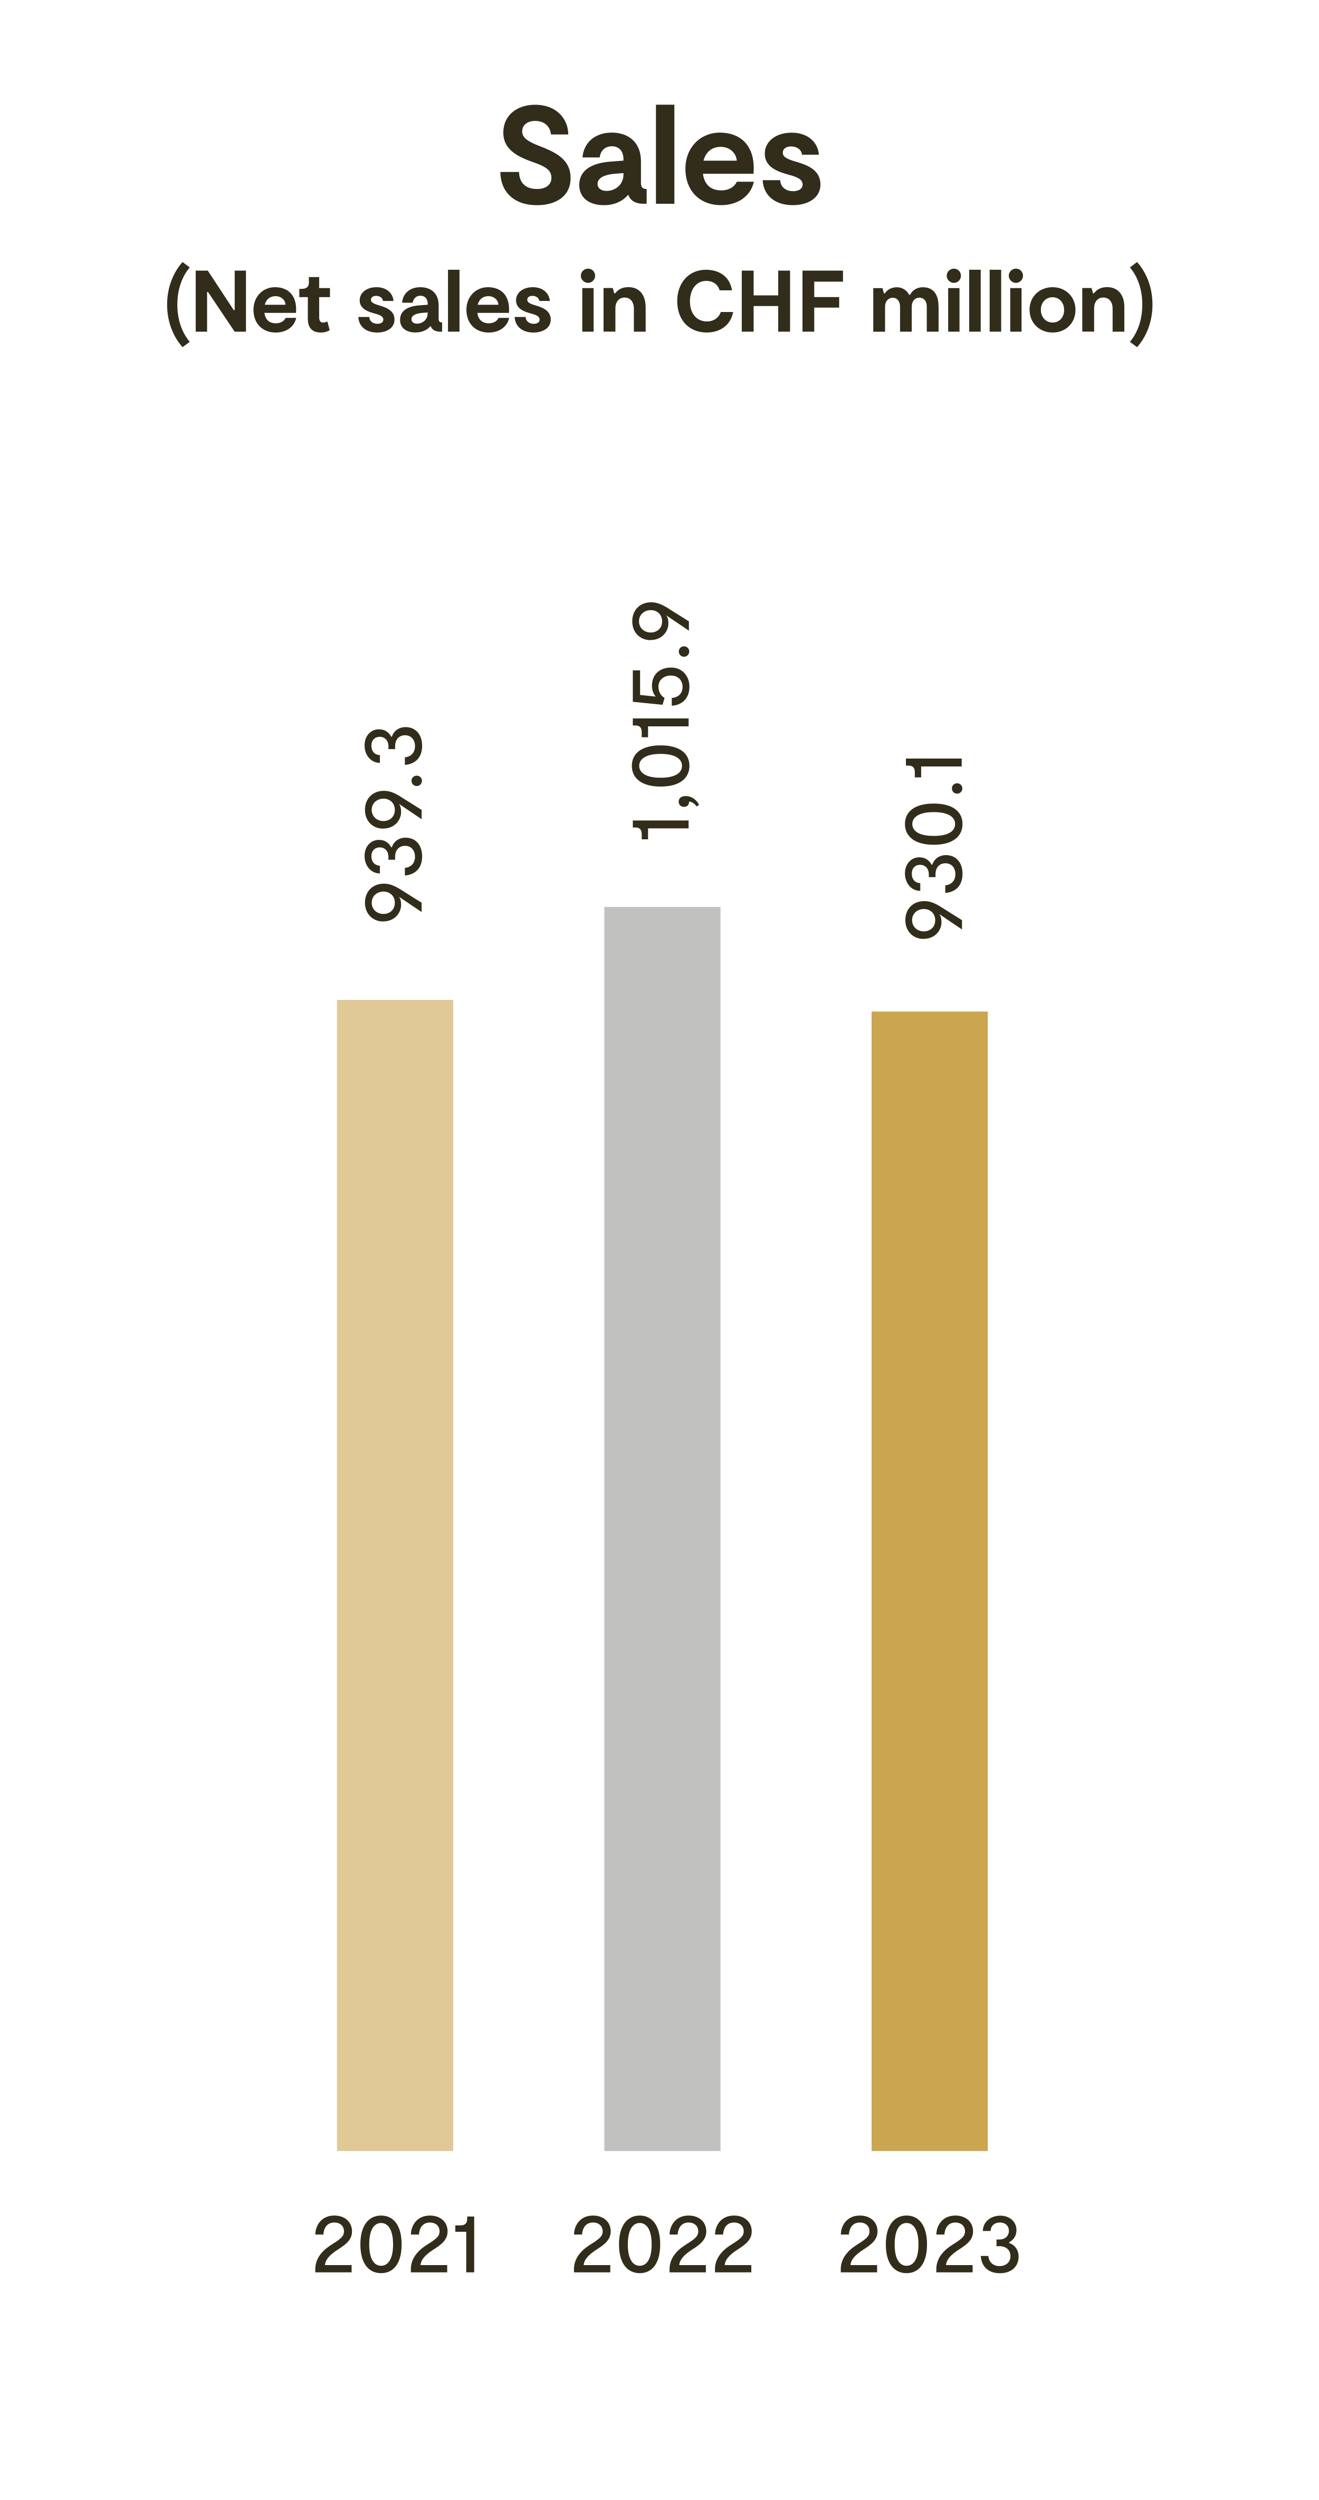 <?xml version="1.0" encoding="UTF-8"?>
<svg xmlns="http://www.w3.org/2000/svg" viewBox="0 0 227 430">
  <g id="Grafik">
    <rect x="104" y="156" width="20" height="214" style="fill: #c1c1bf; stroke-width: 0px;"/>
    <rect x="58" y="172" width="20" height="198" style="fill: #cca550; opacity: .6; stroke-width: 0px;"/>
    <rect x="150" y="174" width="20" height="196" style="fill: #cca550; stroke-width: 0px;"/>
    <g>
      <path d="M55.94,389.62h4.57v1.25h-6.25v-.56c0-1.77,1.14-3.13,2.61-4.08,1.5-.96,2.33-1.44,2.33-2.4,0-.89-.62-1.53-1.67-1.53-1.33,0-1.82,1.08-1.88,2.07h-1.38c0-1.47.97-3.27,3.27-3.27,1.75,0,3.04,1.05,3.04,2.73,0,1.48-1.12,2.28-2.43,3.12-1.44.93-2.15,1.74-2.22,2.67Z" style="fill: #312d1a; stroke-width: 0px;"/>
      <path d="M62.02,386.05c0-3.31,1.48-4.95,3.57-4.95s3.53,1.63,3.53,4.96-1.44,4.95-3.53,4.95-3.57-1.6-3.57-4.96ZM67.65,386.07c0-2.5-.86-3.69-2.06-3.69s-2.05,1.16-2.05,3.69.86,3.67,2.05,3.67,2.06-1.17,2.06-3.67Z" style="fill: #312d1a; stroke-width: 0px;"/>
      <path d="M72.39,389.62h4.57v1.25h-6.25v-.56c0-1.77,1.14-3.13,2.61-4.08,1.5-.96,2.33-1.44,2.33-2.4,0-.89-.62-1.53-1.67-1.53-1.33,0-1.82,1.08-1.88,2.07h-1.38c0-1.47.97-3.27,3.27-3.27,1.75,0,3.04,1.05,3.04,2.73,0,1.48-1.12,2.28-2.43,3.12-1.44.93-2.15,1.74-2.22,2.67Z" style="fill: #312d1a; stroke-width: 0px;"/>
      <path d="M80.25,383.89h-1.89v-1.1h.88c.81,0,1.16-.39,1.16-1.06v-.46h1.21v9.6h-1.37v-6.97Z" style="fill: #312d1a; stroke-width: 0px;"/>
    </g>
    <g>
      <path d="M100.45,389.62h4.58v1.25h-6.25v-.56c0-1.77,1.14-3.13,2.61-4.08,1.5-.96,2.33-1.44,2.33-2.4,0-.89-.62-1.53-1.67-1.53-1.33,0-1.81,1.08-1.88,2.07h-1.38c0-1.47.98-3.27,3.27-3.27,1.75,0,3.04,1.05,3.04,2.73,0,1.48-1.12,2.28-2.43,3.12-1.44.93-2.14,1.74-2.22,2.67Z" style="fill: #312d1a; stroke-width: 0px;"/>
      <path d="M106.53,386.05c0-3.31,1.49-4.95,3.57-4.95s3.52,1.63,3.52,4.96-1.44,4.95-3.52,4.95-3.57-1.6-3.57-4.96ZM112.15,386.07c0-2.5-.85-3.69-2.05-3.69s-2.05,1.16-2.05,3.69.85,3.67,2.05,3.67,2.05-1.17,2.05-3.67Z" style="fill: #312d1a; stroke-width: 0px;"/>
      <path d="M116.9,389.62h4.58v1.25h-6.25v-.56c0-1.77,1.14-3.13,2.61-4.08,1.5-.96,2.33-1.44,2.33-2.4,0-.89-.62-1.53-1.67-1.53-1.33,0-1.81,1.08-1.88,2.07h-1.38c0-1.47.98-3.27,3.27-3.27,1.75,0,3.04,1.05,3.04,2.73,0,1.48-1.12,2.28-2.43,3.12-1.44.93-2.14,1.74-2.22,2.67Z" style="fill: #312d1a; stroke-width: 0px;"/>
      <path d="M124.73,389.62h4.57v1.25h-6.25v-.56c0-1.77,1.14-3.13,2.61-4.08,1.5-.96,2.33-1.44,2.33-2.4,0-.89-.62-1.53-1.67-1.53-1.33,0-1.82,1.08-1.88,2.07h-1.38c0-1.47.97-3.27,3.27-3.27,1.75,0,3.04,1.05,3.04,2.73,0,1.48-1.12,2.28-2.43,3.12-1.44.93-2.15,1.74-2.22,2.67Z" style="fill: #312d1a; stroke-width: 0px;"/>
    </g>
    <g>
      <path d="M146.37,389.62h4.58v1.25h-6.25v-.56c0-1.77,1.14-3.13,2.61-4.08,1.5-.96,2.33-1.44,2.33-2.4,0-.89-.62-1.53-1.67-1.53-1.33,0-1.81,1.08-1.88,2.07h-1.38c0-1.47.98-3.27,3.27-3.27,1.75,0,3.04,1.05,3.04,2.73,0,1.48-1.12,2.28-2.43,3.12-1.44.93-2.14,1.74-2.22,2.67Z" style="fill: #312d1a; stroke-width: 0px;"/>
      <path d="M152.45,386.05c0-3.31,1.49-4.95,3.57-4.95s3.52,1.63,3.52,4.96-1.44,4.95-3.52,4.95-3.57-1.6-3.57-4.96ZM158.07,386.07c0-2.5-.85-3.69-2.05-3.69s-2.05,1.16-2.05,3.69.85,3.67,2.05,3.67,2.05-1.17,2.05-3.67Z" style="fill: #312d1a; stroke-width: 0px;"/>
      <path d="M162.81,389.62h4.58v1.25h-6.25v-.56c0-1.77,1.14-3.13,2.61-4.08,1.5-.96,2.33-1.44,2.33-2.4,0-.89-.62-1.53-1.67-1.53-1.33,0-1.81,1.08-1.88,2.07h-1.38c0-1.47.98-3.27,3.27-3.27,1.75,0,3.04,1.05,3.04,2.73,0,1.48-1.12,2.28-2.43,3.12-1.44.93-2.14,1.74-2.22,2.67Z" style="fill: #312d1a; stroke-width: 0px;"/>
      <path d="M175.3,388.17c0,1.68-1.21,2.85-3.22,2.85-2.12,0-3.17-1.27-3.29-2.97h1.3c.08.9.67,1.74,1.93,1.74,1.1,0,1.88-.66,1.88-1.71,0-.94-.63-1.71-1.9-1.71h-.5v-1.15h.5c1,0,1.63-.63,1.63-1.48s-.58-1.44-1.54-1.44-1.56.57-1.62,1.46h-1.32c0-1.58,1.37-2.64,3-2.64s2.78,1.06,2.78,2.46c0,1.19-.66,1.8-1.28,2.13v.1c1.02.33,1.65,1.23,1.65,2.37Z" style="fill: #312d1a; stroke-width: 0px;"/>
    </g>
  </g>
  <g id="Typo_EN">
    <g>
      <path d="M92.35,35.29c-4.01,0-6.22-2.42-6.24-5.71h3.22c.03,1.7.96,2.93,3.1,2.93,1.34,0,2.47-.6,2.47-1.92s-.94-1.94-3.38-2.78c-2.64-.94-4.9-2.21-4.9-4.97,0-3.05,2.38-4.82,5.47-4.82,3.65,0,5.69,2.38,5.71,5.11h-2.98c-.12-1.22-.94-2.33-2.74-2.33-1.32,0-2.21.72-2.21,1.8s.94,1.75,3.1,2.57c3.17,1.2,5.23,2.54,5.23,5.45,0,3.14-2.5,4.68-5.86,4.68Z" style="fill: #312d1a; stroke-width: 0px;"/>
      <path d="M111.29,32.51v2.54h-.55c-1.15,0-2.21-.38-2.62-1.56-.91,1.1-2.35,1.8-4.18,1.8-2.5,0-4.25-1.22-4.25-3.48,0-2.54,2.14-3.77,5.38-4.01l2.23-.17v-.24c0-1.39-.77-2.23-1.99-2.23-1.44,0-2.02,1.1-2.11,1.92h-2.95c.19-2.45,2.04-4.27,5.04-4.27,2.83,0,5.02,1.63,5.02,4.94v3.7c0,.79.29,1.06.98,1.06ZM107.3,30.01v-.24l-1.51.12c-1.97.17-2.95.82-2.95,1.73,0,.79.65,1.22,1.56,1.22,1.44,0,2.9-1.03,2.9-2.83Z" style="fill: #312d1a; stroke-width: 0px;"/>
      <path d="M116.06,18.01v17.04h-3.17v-17.04h3.17Z" style="fill: #312d1a; stroke-width: 0px;"/>
      <path d="M129.74,31.26c-.58,2.62-2.93,4.03-5.64,4.03-3.75,0-6.14-2.54-6.14-6.26s2.64-6.22,5.93-6.22,6.19,1.97,5.79,7.08h-8.71c.24,1.73,1.22,2.86,3.19,2.86,1.18,0,2.21-.53,2.64-1.49h2.95ZM121.08,27.64h5.71c-.05-1.2-1.1-2.38-2.76-2.38-1.49,0-2.57.86-2.95,2.38Z" style="fill: #312d1a; stroke-width: 0px;"/>
      <path d="M136.46,35.29c-3.1,0-5.06-1.66-5.21-4.3h3.02c.07,1.37,1.2,1.9,2.23,1.9.86,0,1.63-.36,1.63-1.15,0-.89-.91-1.3-2.38-1.68-1.75-.48-4.13-1.25-4.13-3.62,0-2.18,1.97-3.62,4.63-3.62,2.81,0,4.51,1.66,4.68,3.79h-2.9c-.1-.84-.84-1.42-1.92-1.42-.77,0-1.39.38-1.39,1.08,0,.74.72,1.1,2.38,1.58,2.35.67,4.1,1.66,4.1,3.89s-2.04,3.55-4.75,3.55Z" style="fill: #312d1a; stroke-width: 0px;"/>
      <path d="M31.42,59.72c-1.46-1.62-2.66-4.14-2.66-7.32s1.2-5.71,2.66-7.33l1.23.93c-1.38,1.64-2.13,3.87-2.13,6.4s.76,4.77,2.13,6.4l-1.23.92Z" style="fill: #312d1a; stroke-width: 0px;"/>
      <path d="M42.33,46.55v10.5h-1.95l-4.58-6.82h-.16v6.82h-1.96v-10.5h2.08l4.46,6.78h.17v-6.78h1.95Z" style="fill: #312d1a; stroke-width: 0px;"/>
      <path d="M50.98,54.68c-.36,1.64-1.83,2.52-3.52,2.52-2.34,0-3.84-1.59-3.84-3.91s1.65-3.89,3.71-3.89,3.87,1.23,3.61,4.42h-5.44c.15,1.08.76,1.79,2,1.79.73,0,1.38-.33,1.65-.93h1.84ZM45.57,52.42h3.57c-.03-.75-.69-1.48-1.73-1.48-.93,0-1.6.54-1.84,1.48Z" style="fill: #312d1a; stroke-width: 0px;"/>
      <path d="M55.26,57.2c-1.3,0-2.28-.55-2.28-2.4v-3.69h-1.47v-1.42h.46c.78,0,1.19-.4,1.19-1.05v-.98h1.77v1.89h1.86v1.56h-1.86v3.51c0,.6.27.87.69.87.3,0,.57-.13.71-.21l.41,1.52c-.32.19-.81.4-1.47.4Z" style="fill: #312d1a; stroke-width: 0px;"/>
      <path d="M64.92,57.2c-1.94,0-3.17-1.03-3.25-2.68h1.89c.04.85.75,1.18,1.39,1.18.54,0,1.02-.22,1.02-.72,0-.56-.57-.81-1.49-1.05-1.09-.3-2.58-.78-2.58-2.26,0-1.36,1.23-2.27,2.9-2.27,1.75,0,2.82,1.04,2.92,2.37h-1.81c-.06-.52-.53-.88-1.2-.88-.48,0-.87.24-.87.67,0,.46.45.69,1.48.99,1.47.42,2.57,1.04,2.57,2.43s-1.27,2.22-2.97,2.22Z" style="fill: #312d1a; stroke-width: 0px;"/>
      <path d="M76.09,55.46v1.59h-.34c-.72,0-1.38-.24-1.64-.98-.57.69-1.47,1.12-2.61,1.12-1.56,0-2.65-.76-2.65-2.17,0-1.59,1.33-2.35,3.36-2.5l1.4-.1v-.15c0-.87-.48-1.4-1.25-1.4-.9,0-1.26.69-1.32,1.2h-1.84c.12-1.53,1.27-2.67,3.15-2.67,1.77,0,3.14,1.02,3.14,3.09v2.31c0,.5.18.66.61.66ZM73.6,53.9v-.15l-.94.07c-1.23.1-1.85.51-1.85,1.08,0,.5.41.77.97.77.9,0,1.82-.65,1.82-1.77Z" style="fill: #312d1a; stroke-width: 0px;"/>
      <path d="M79.08,46.4v10.65h-1.98v-10.65h1.98Z" style="fill: #312d1a; stroke-width: 0px;"/>
      <path d="M87.63,54.68c-.36,1.64-1.83,2.52-3.52,2.52-2.34,0-3.84-1.59-3.84-3.91s1.65-3.89,3.71-3.89,3.87,1.23,3.61,4.42h-5.44c.15,1.08.76,1.79,2,1.79.73,0,1.38-.33,1.65-.93h1.84ZM82.21,52.42h3.57c-.03-.75-.69-1.48-1.73-1.48-.93,0-1.6.54-1.84,1.48Z" style="fill: #312d1a; stroke-width: 0px;"/>
      <path d="M91.83,57.2c-1.94,0-3.17-1.03-3.26-2.68h1.89c.04.85.75,1.18,1.39,1.18.54,0,1.02-.22,1.02-.72,0-.56-.57-.81-1.48-1.05-1.09-.3-2.58-.78-2.58-2.26,0-1.36,1.23-2.27,2.89-2.27,1.76,0,2.82,1.04,2.93,2.37h-1.82c-.06-.52-.52-.88-1.2-.88-.48,0-.87.24-.87.67,0,.46.45.69,1.48.99,1.47.42,2.56,1.04,2.56,2.43s-1.27,2.22-2.97,2.22Z" style="fill: #312d1a; stroke-width: 0px;"/>
      <path d="M99.96,47.44c0-.7.57-1.23,1.25-1.23s1.21.53,1.21,1.23c0,.65-.54,1.22-1.21,1.22s-1.25-.57-1.25-1.22ZM102.16,57.05h-1.95v-7.5h1.95v7.5Z" style="fill: #312d1a; stroke-width: 0px;"/>
      <path d="M111.12,52.81v4.24h-2.03v-3.92c0-1.32-.69-1.95-1.6-1.95-.81,0-1.58.56-1.58,1.9v3.96h-2.04v-7.5h1.59l.25.91h.17c.34-.43.9-1.06,2.31-1.06,1.67,0,2.92,1.17,2.92,3.41Z" style="fill: #312d1a; stroke-width: 0px;"/>
      <path d="M121.68,57.2c-3.2,0-5.13-2.25-5.13-5.4s1.98-5.4,4.95-5.4c2.14,0,4.08,1.06,4.48,3.54h-2.14c-.27-.97-1.06-1.62-2.31-1.62-1.74,0-2.79,1.53-2.79,3.51,0,2.08,1.12,3.46,2.92,3.46,1.19,0,2.07-.66,2.38-1.62h2.13c-.4,2.25-2.23,3.52-4.5,3.52Z" style="fill: #312d1a; stroke-width: 0px;"/>
      <path d="M135.97,46.55v10.5h-2.04v-4.41h-4.23v4.41h-2.04v-10.5h2.04v4.26h4.23v-4.26h2.04Z" style="fill: #312d1a; stroke-width: 0px;"/>
      <path d="M140.13,48.46v2.64h4.29v1.81h-4.29v4.14h-2.02v-10.5h6.97v1.9h-4.95Z" style="fill: #312d1a; stroke-width: 0px;"/>
      <path d="M161.53,52.67v4.38h-2.03v-4.29c0-1.05-.57-1.56-1.29-1.56-.68,0-1.3.54-1.3,1.59v4.26h-2.01v-4.24c0-1.06-.57-1.6-1.26-1.6-.65,0-1.32.51-1.32,1.56v4.29h-2.03v-7.5h1.59l.24.9h.17c.34-.56,1.06-1.05,2.05-1.05,1.06,0,1.83.66,2.11,1.29h.17c.35-.65,1.04-1.29,2.23-1.29,1.58,0,2.67,1.02,2.67,3.27Z" style="fill: #312d1a; stroke-width: 0px;"/>
      <path d="M162.93,47.44c0-.7.57-1.23,1.24-1.23s1.21.53,1.21,1.23c0,.65-.54,1.22-1.21,1.22s-1.24-.57-1.24-1.22ZM165.13,57.05h-1.95v-7.5h1.95v7.5Z" style="fill: #312d1a; stroke-width: 0px;"/>
      <path d="M168.78,46.4v10.65h-1.98v-10.65h1.98Z" style="fill: #312d1a; stroke-width: 0px;"/>
      <path d="M172.3,46.4v10.65h-1.98v-10.65h1.98Z" style="fill: #312d1a; stroke-width: 0px;"/>
      <path d="M173.61,47.44c0-.7.57-1.23,1.24-1.23s1.21.53,1.21,1.23c0,.65-.54,1.22-1.21,1.22s-1.24-.57-1.24-1.22ZM175.81,57.05h-1.95v-7.5h1.95v7.5Z" style="fill: #312d1a; stroke-width: 0px;"/>
      <path d="M177.18,53.3c0-2.32,1.77-3.9,3.96-3.9s3.95,1.58,3.95,3.9-1.72,3.9-3.93,3.9-3.97-1.59-3.97-3.9ZM183.13,53.3c0-1.21-.79-2.17-1.99-2.17s-2.01.96-2.01,2.17.82,2.18,2.03,2.18,1.98-.95,1.98-2.18Z" style="fill: #312d1a; stroke-width: 0px;"/>
      <path d="M193.5,52.81v4.24h-2.02v-3.92c0-1.32-.69-1.95-1.61-1.95-.81,0-1.57.56-1.57,1.9v3.96h-2.04v-7.5h1.59l.26.91h.16c.35-.43.9-1.06,2.31-1.06,1.66,0,2.92,1.17,2.92,3.41Z" style="fill: #312d1a; stroke-width: 0px;"/>
      <path d="M196.59,52.4c0-2.53-.75-4.77-2.13-6.4l1.23-.93c1.46,1.62,2.65,4.15,2.65,7.33s-1.2,5.7-2.65,7.32l-1.23-.92c1.37-1.63,2.13-3.87,2.13-6.4Z" style="fill: #312d1a; stroke-width: 0px;"/>
    </g>
    <g>
      <path d="M111.53,142.48v1.89h-1.09v-.88c0-.81-.39-1.15-1.07-1.15h-.46v-1.21h9.6v1.36h-6.97Z" style="fill: #312d1a; stroke-width: 0px;"/>
      <path d="M118,136.94c1.19,0,1.96.81,2.31,1.48l-.4.31c-.34-.45-.83-.84-1.33-.85.06.49-.29.91-.86.91s-.92-.39-.92-.91c0-.61.51-.95,1.2-.95Z" style="fill: #312d1a; stroke-width: 0px;"/>
      <path d="M113.69,135.3c-3.32,0-4.95-1.48-4.95-3.57s1.63-3.52,4.96-3.52,4.95,1.44,4.95,3.52-1.61,3.57-4.96,3.57ZM113.7,129.68c-2.5,0-3.69.85-3.69,2.05s1.15,2.05,3.69,2.05,3.67-.85,3.67-2.05-1.17-2.05-3.67-2.05Z" style="fill: #312d1a; stroke-width: 0px;"/>
      <path d="M111.53,124.93v1.89h-1.09v-.88c0-.81-.39-1.15-1.07-1.15h-.46v-1.21h9.6v1.36h-6.97Z" style="fill: #312d1a; stroke-width: 0px;"/>
      <path d="M115.47,114.82c1.91,0,3.18,1.41,3.18,3.3,0,2.08-1.35,3.19-3.04,3.27v-1.33c1.09-.09,1.86-.75,1.86-1.9s-.78-1.96-2.01-1.96-2.14.76-2.14,1.92c0,.79.36,1.54,1.05,1.93l-.34,1.18-5.12-.51v-5.41h1.25v4.23l2.7.28c-.32-.34-.66-.96-.66-1.89,0-1.87,1.3-3.1,3.28-3.1Z" style="fill: #312d1a; stroke-width: 0px;"/>
      <path d="M117.72,112.97c-.51,0-.9-.4-.9-.91,0-.48.39-.89.9-.89s.9.41.9.89c0,.51-.41.91-.9.91Z" style="fill: #312d1a; stroke-width: 0px;"/>
      <path d="M111.96,110.11c-1.83,0-3.15-1.33-3.15-3.24s1.3-3.27,3.27-3.27c1.17,0,2.12.52,3.21,1.23l3.27,2.05v1.6l-3.91-2.64c.18.26.38.54.38,1.42,0,1.35-1.1,2.83-3.06,2.83ZM111.99,108.8c1.08,0,1.96-.72,1.96-1.92s-.88-1.93-1.96-1.93-2.02.75-2.02,1.92.93,1.93,2.02,1.93Z" style="fill: #312d1a; stroke-width: 0px;"/>
    </g>
    <g>
      <path d="M65.96,158.51c-1.83,0-3.15-1.33-3.15-3.24s1.3-3.27,3.27-3.27c1.17,0,2.12.52,3.21,1.23l3.27,2.05v1.6l-3.91-2.64c.18.26.38.54.38,1.42,0,1.35-1.1,2.83-3.06,2.83ZM65.99,157.21c1.08,0,1.96-.72,1.96-1.92s-.88-1.93-1.96-1.93-2.02.75-2.02,1.92.93,1.93,2.02,1.93Z" style="fill: #312d1a; stroke-width: 0px;"/>
      <path d="M69.8,144.09c1.68,0,2.85,1.21,2.85,3.22,0,2.11-1.28,3.16-2.97,3.28v-1.3c.9-.08,1.74-.67,1.74-1.93,0-1.09-.66-1.87-1.71-1.87-.94,0-1.71.63-1.71,1.9v.49h-1.15v-.49c0-1-.63-1.63-1.49-1.63s-1.44.58-1.44,1.54.57,1.56,1.46,1.62v1.32c-1.57,0-2.64-1.36-2.64-3s1.07-2.77,2.46-2.77c1.18,0,1.8.66,2.13,1.27h.11c.33-1.02,1.23-1.65,2.37-1.65Z" style="fill: #312d1a; stroke-width: 0px;"/>
      <path d="M65.96,142.54c-1.83,0-3.15-1.33-3.15-3.24s1.3-3.27,3.27-3.27c1.17,0,2.12.52,3.21,1.23l3.27,2.05v1.6l-3.91-2.64c.18.26.38.54.38,1.42,0,1.35-1.1,2.83-3.06,2.83ZM65.99,141.23c1.08,0,1.96-.72,1.96-1.92s-.88-1.93-1.96-1.93-2.02.75-2.02,1.92.93,1.93,2.02,1.93Z" style="fill: #312d1a; stroke-width: 0px;"/>
      <path d="M71.72,135.21c-.51,0-.9-.4-.9-.91,0-.48.39-.88.9-.88s.9.4.9.88c0,.51-.41.91-.9.91Z" style="fill: #312d1a; stroke-width: 0px;"/>
      <path d="M69.8,125.07c1.68,0,2.85,1.21,2.85,3.22,0,2.11-1.28,3.16-2.97,3.28v-1.3c.9-.08,1.74-.67,1.74-1.93,0-1.09-.66-1.87-1.71-1.87-.94,0-1.71.63-1.71,1.9v.49h-1.15v-.49c0-1-.63-1.63-1.49-1.63s-1.44.58-1.44,1.54.57,1.56,1.46,1.62v1.32c-1.57,0-2.64-1.36-2.64-3s1.07-2.77,2.46-2.77c1.18,0,1.8.66,2.13,1.27h.11c.33-1.02,1.23-1.65,2.37-1.65Z" style="fill: #312d1a; stroke-width: 0px;"/>
    </g>
    <g>
      <path d="M158.96,161.51c-1.83,0-3.15-1.33-3.15-3.24s1.3-3.27,3.27-3.27c1.17,0,2.12.52,3.21,1.23l3.27,2.05v1.6l-3.91-2.64c.18.26.38.54.38,1.42,0,1.35-1.1,2.83-3.06,2.83ZM158.99,160.21c1.08,0,1.96-.72,1.96-1.92s-.88-1.93-1.96-1.93-2.02.75-2.02,1.92.93,1.93,2.02,1.93Z" style="fill: #312d1a; stroke-width: 0px;"/>
      <path d="M162.8,147.09c1.68,0,2.85,1.21,2.85,3.22,0,2.11-1.28,3.16-2.97,3.28v-1.3c.9-.08,1.74-.67,1.74-1.93,0-1.09-.66-1.87-1.71-1.87-.94,0-1.71.63-1.71,1.9v.49h-1.15v-.49c0-1-.63-1.63-1.49-1.63s-1.44.58-1.44,1.54.57,1.56,1.46,1.62v1.32c-1.57,0-2.64-1.36-2.64-3s1.07-2.77,2.46-2.77c1.18,0,1.8.66,2.13,1.27h.11c.33-1.02,1.23-1.65,2.37-1.65Z" style="fill: #312d1a; stroke-width: 0px;"/>
      <path d="M160.69,145.31c-3.32,0-4.95-1.48-4.95-3.57s1.63-3.52,4.96-3.52,4.95,1.44,4.95,3.52-1.61,3.57-4.96,3.57ZM160.7,139.69c-2.5,0-3.69.85-3.69,2.05s1.15,2.05,3.69,2.05,3.67-.85,3.67-2.05-1.17-2.05-3.67-2.05Z" style="fill: #312d1a; stroke-width: 0px;"/>
      <path d="M164.72,136.52c-.51,0-.9-.4-.9-.91,0-.48.39-.88.9-.88s.9.4.9.88c0,.51-.41.91-.9.91Z" style="fill: #312d1a; stroke-width: 0px;"/>
      <path d="M158.53,131.83v1.89h-1.09v-.88c0-.81-.39-1.15-1.07-1.15h-.46v-1.21h9.6v1.36h-6.97Z" style="fill: #312d1a; stroke-width: 0px;"/>
    </g>
  </g>
</svg>